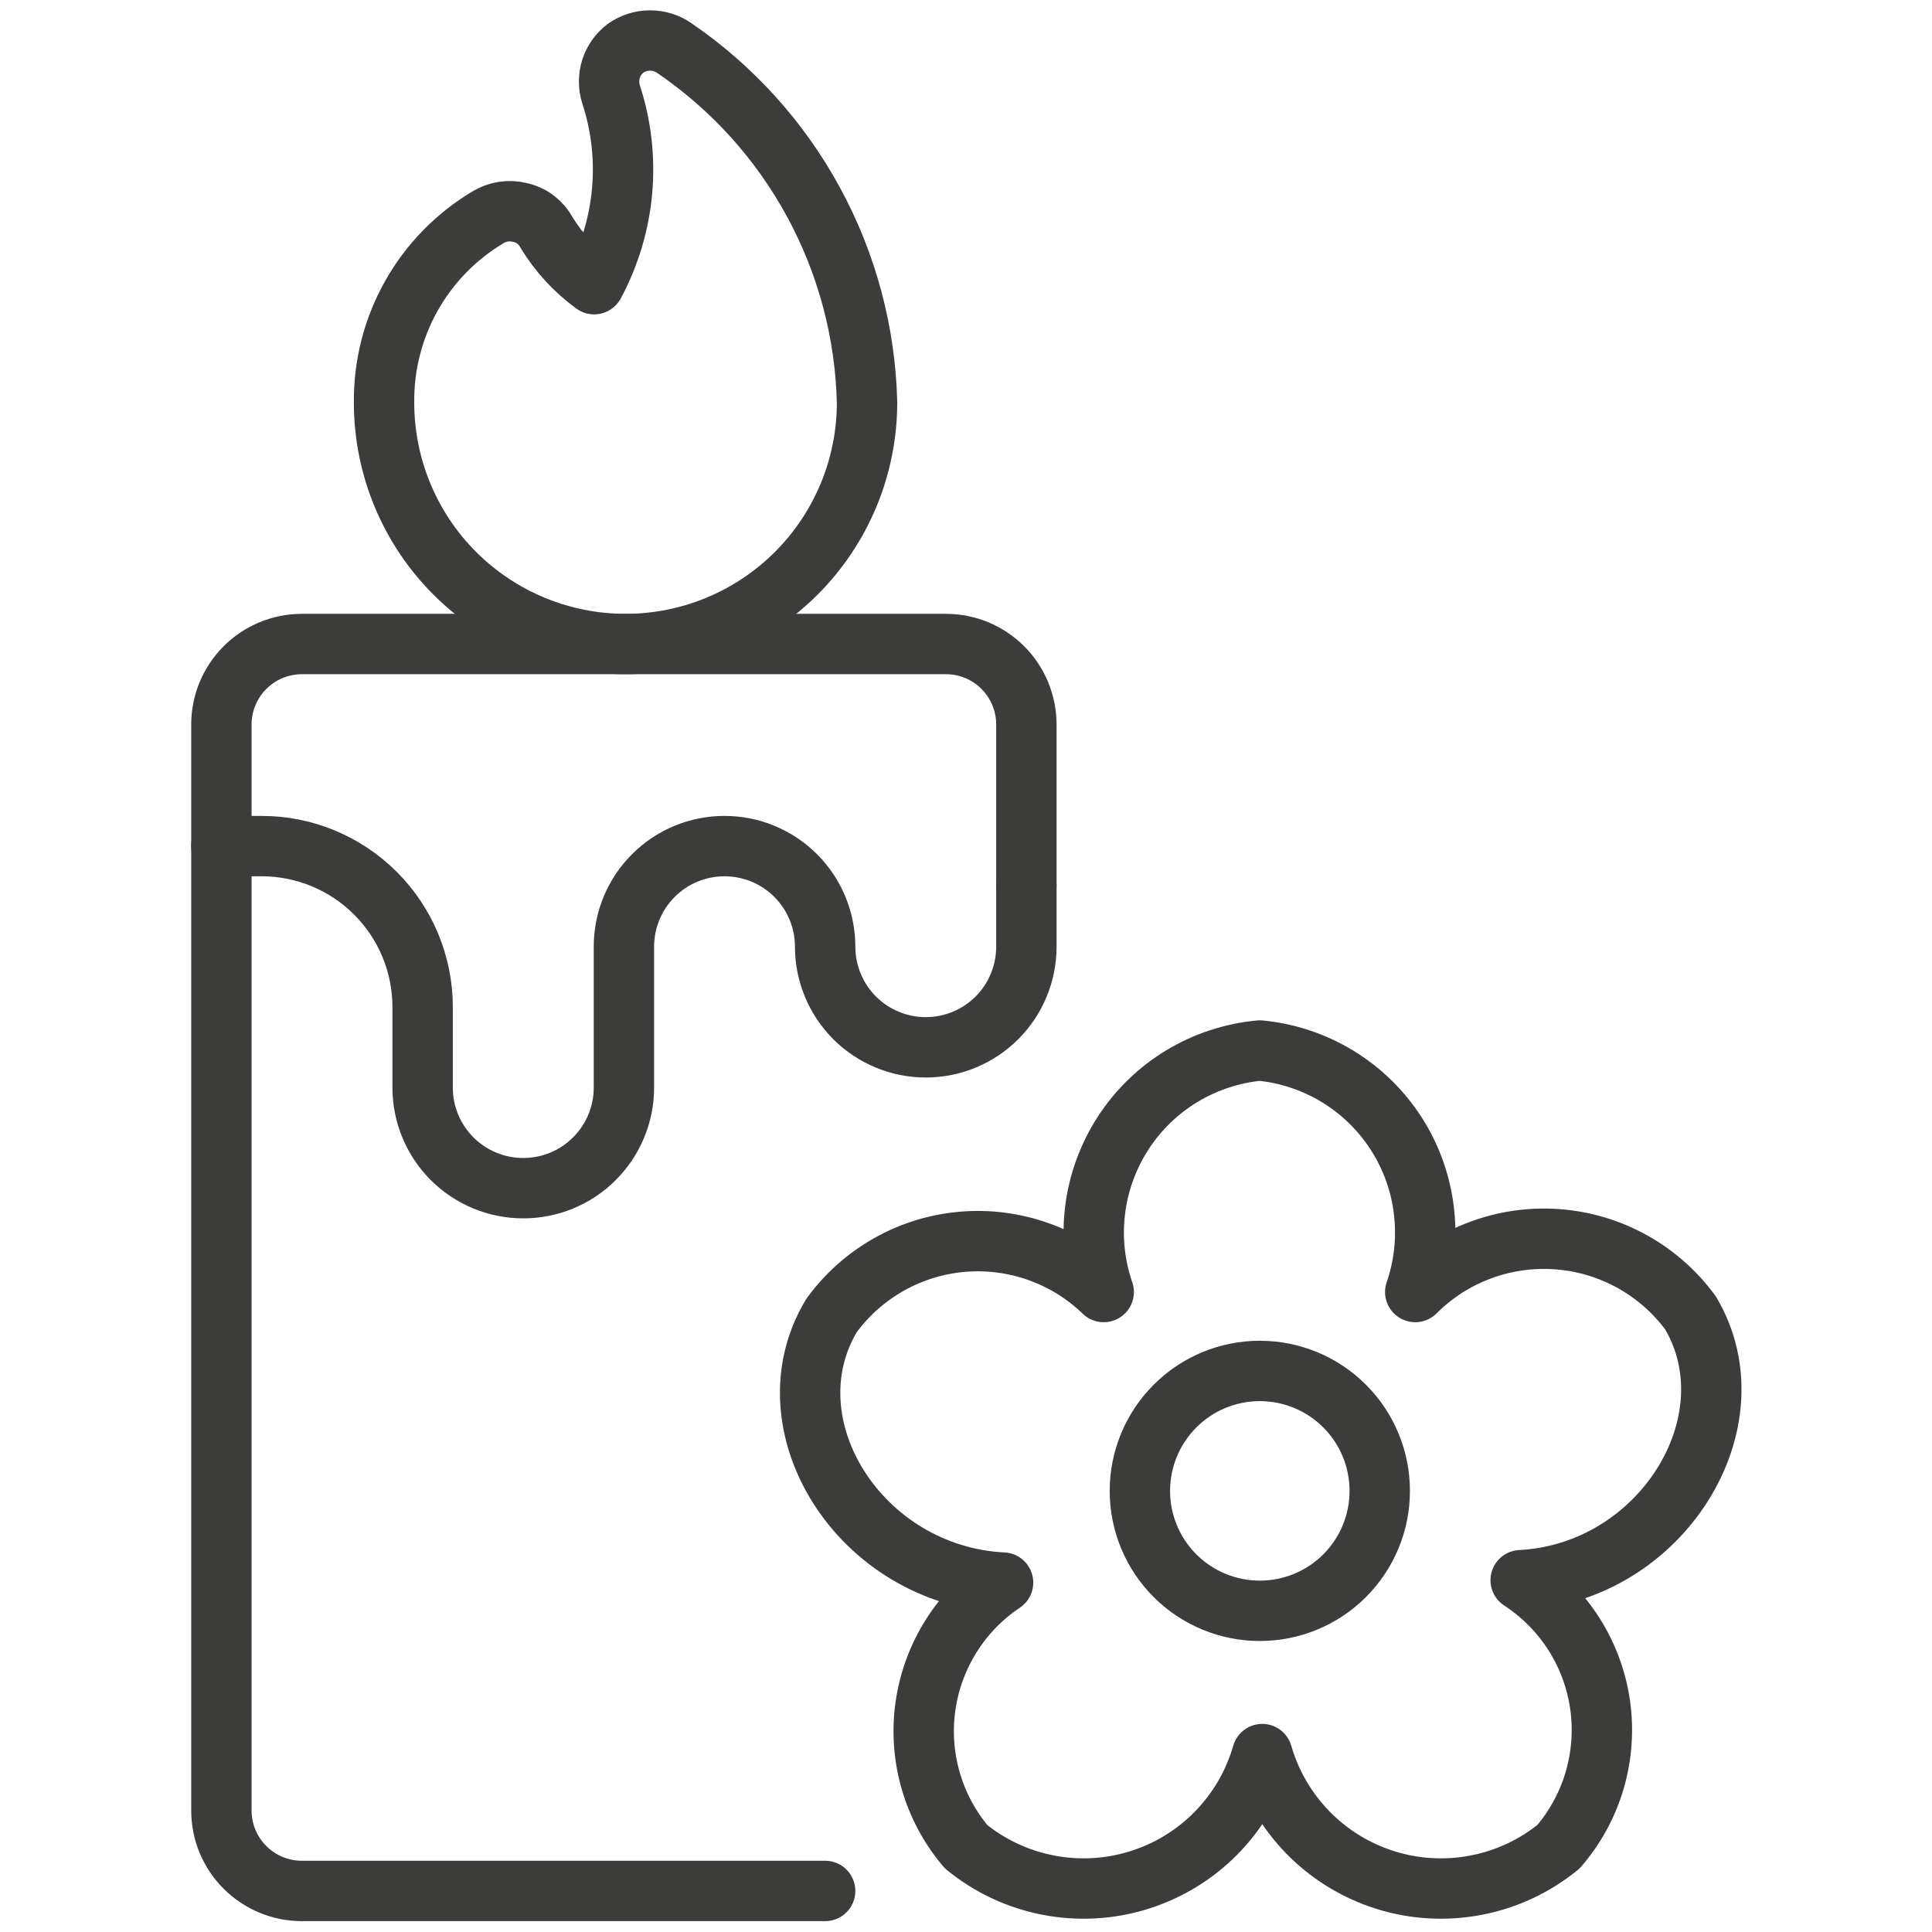 <svg width="32" height="32" viewBox="0 0 32 32" fill="none" xmlns="http://www.w3.org/2000/svg">
<path d="M17 14.667V12C17 11.647 16.86 11.308 16.61 11.057C16.36 10.807 16.021 10.667 15.667 10.667H5C4.647 10.667 4.308 10.807 4.058 11.057C3.807 11.308 3.667 11.647 3.667 12V29.987C3.667 30.341 3.807 30.68 4.058 30.93C4.308 31.18 4.647 31.32 5 31.32H13.667" stroke="#3C3C3B" stroke-linecap="round" stroke-linejoin="round"/>
<path d="M11.174 0.8C11.055 0.716 10.913 0.671 10.767 0.671C10.622 0.671 10.48 0.716 10.361 0.8C10.247 0.887 10.163 1.006 10.12 1.142C10.078 1.278 10.078 1.424 10.12 1.56C10.29 2.076 10.352 2.621 10.304 3.162C10.256 3.703 10.098 4.229 9.841 4.707C9.525 4.477 9.257 4.187 9.054 3.853C9.009 3.769 8.947 3.696 8.871 3.638C8.795 3.58 8.707 3.54 8.614 3.52C8.524 3.497 8.431 3.492 8.339 3.506C8.247 3.52 8.16 3.552 8.081 3.6C7.551 3.917 7.114 4.366 6.812 4.904C6.51 5.442 6.355 6.05 6.361 6.667C6.361 7.728 6.782 8.745 7.532 9.495C8.282 10.245 9.3 10.667 10.361 10.667C11.421 10.667 12.439 10.245 13.189 9.495C13.939 8.745 14.361 7.728 14.361 6.667C14.333 5.506 14.029 4.369 13.475 3.349C12.921 2.329 12.132 1.455 11.174 0.8Z" stroke="#3C3C3B" stroke-linecap="round" stroke-linejoin="round"/>
<path d="M3.667 14.014H4.334C5.041 14.014 5.719 14.295 6.219 14.795C6.719 15.295 7 15.973 7 16.68V18.014C7 18.456 7.176 18.88 7.488 19.192C7.801 19.505 8.225 19.68 8.667 19.68C9.109 19.68 9.533 19.505 9.845 19.192C10.158 18.88 10.334 18.456 10.334 18.014V15.68C10.334 15.238 10.509 14.814 10.822 14.502C11.134 14.189 11.558 14.014 12 14.014C12.442 14.014 12.866 14.189 13.179 14.502C13.491 14.814 13.667 15.238 13.667 15.68C13.667 16.122 13.843 16.546 14.155 16.859C14.468 17.171 14.892 17.347 15.334 17.347C15.776 17.347 16.2 17.171 16.512 16.859C16.825 16.546 17 16.122 17 15.68V14.667" stroke="#3C3C3B" stroke-linecap="round" stroke-linejoin="round"/>
<path d="M28.001 21.747C27.744 21.396 27.414 21.106 27.034 20.895C26.654 20.685 26.233 20.558 25.8 20.526C25.367 20.493 24.932 20.554 24.525 20.705C24.117 20.855 23.748 21.093 23.441 21.4C23.59 20.967 23.639 20.506 23.584 20.051C23.53 19.597 23.373 19.16 23.125 18.775C22.877 18.39 22.545 18.066 22.154 17.828C21.763 17.59 21.323 17.444 20.867 17.4C20.41 17.442 19.969 17.587 19.576 17.824C19.183 18.061 18.85 18.385 18.601 18.77C18.352 19.156 18.193 19.593 18.138 20.048C18.082 20.504 18.131 20.966 18.281 21.4C17.973 21.102 17.604 20.874 17.2 20.73C16.796 20.587 16.366 20.531 15.939 20.568C15.512 20.605 15.098 20.732 14.725 20.943C14.351 21.153 14.027 21.441 13.774 21.787C12.681 23.6 14.241 26.093 16.614 26.213C16.267 26.445 15.974 26.747 15.752 27.101C15.531 27.454 15.386 27.85 15.328 28.263C15.27 28.675 15.3 29.096 15.416 29.496C15.532 29.897 15.731 30.268 16.001 30.587C16.395 30.909 16.864 31.128 17.364 31.224C17.864 31.321 18.38 31.292 18.866 31.14C19.353 30.988 19.794 30.718 20.15 30.354C20.506 29.989 20.766 29.543 20.907 29.053C21.048 29.543 21.309 29.989 21.665 30.354C22.021 30.718 22.462 30.988 22.948 31.14C23.434 31.292 23.951 31.321 24.451 31.224C24.951 31.128 25.419 30.909 25.814 30.587C26.09 30.267 26.294 29.892 26.413 29.487C26.531 29.081 26.562 28.656 26.503 28.238C26.443 27.82 26.295 27.419 26.068 27.063C25.841 26.707 25.541 26.404 25.187 26.173C27.521 26.053 29.067 23.547 28.001 21.747Z" stroke="#3C3C3B" stroke-linecap="round" stroke-linejoin="round"/>
<path d="M18.88 24.694C18.88 25.221 19.089 25.726 19.462 26.099C19.834 26.471 20.34 26.68 20.866 26.68C21.393 26.68 21.899 26.471 22.271 26.099C22.644 25.726 22.853 25.221 22.853 24.694C22.853 24.167 22.644 23.662 22.271 23.289C21.899 22.916 21.393 22.707 20.866 22.707C20.34 22.707 19.834 22.916 19.462 23.289C19.089 23.662 18.88 24.167 18.88 24.694Z" stroke="#3C3C3B" stroke-linecap="round" stroke-linejoin="round"/>
</svg>
